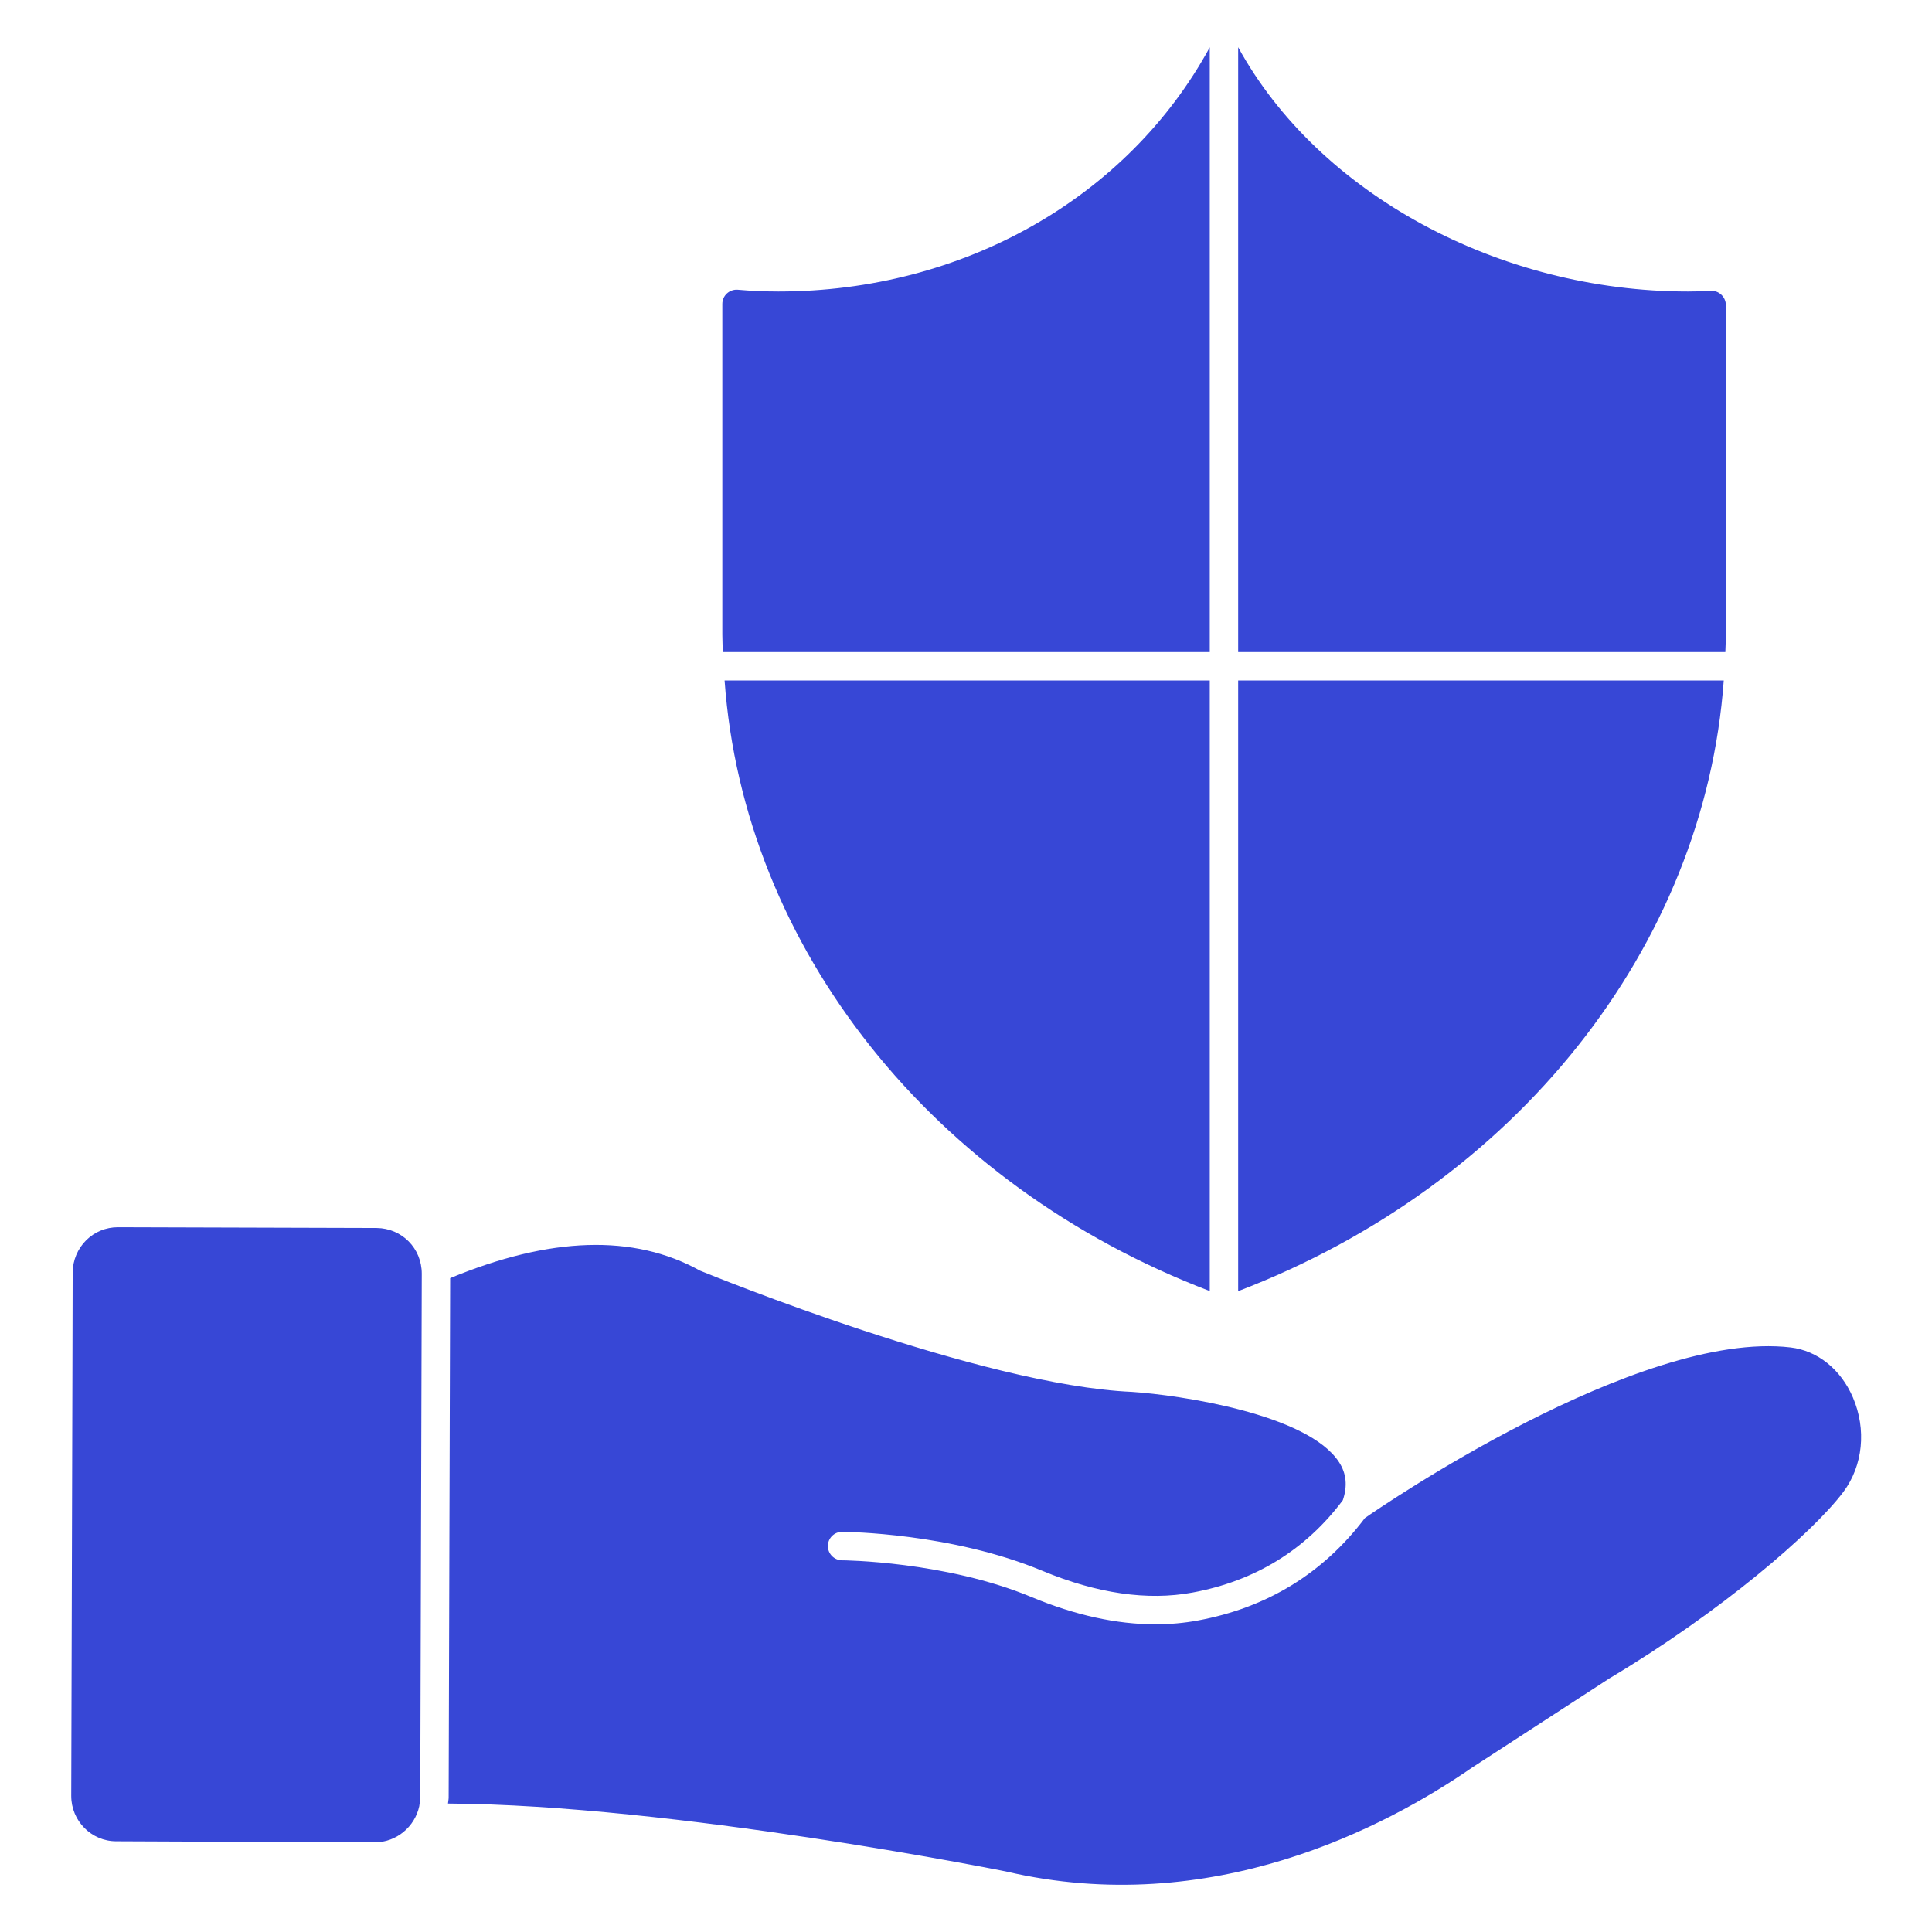 <svg width="23" height="23" viewBox="0 0 23 23" fill="none" xmlns="http://www.w3.org/2000/svg">
<path d="M4.483 14.619L1.41 14.61C1.408 14.61 1.406 14.61 1.403 14.61C1.261 14.61 1.127 14.665 1.027 14.764C0.924 14.866 0.867 15.002 0.865 15.148L0.862 16.397L0.848 21.38C0.848 21.678 1.088 21.92 1.383 21.92L4.459 21.933C4.719 21.933 4.938 21.748 4.991 21.503C4.991 21.498 4.992 21.493 4.993 21.488C4.998 21.458 5.003 21.427 5.003 21.396L5.021 15.163C5.021 14.861 4.785 14.622 4.483 14.619ZM22.058 16.635C21.914 16.301 21.637 16.079 21.317 16.041C19.503 15.828 16.401 17.966 16.249 18.072C15.753 18.729 15.084 19.14 14.258 19.292C14.095 19.322 13.927 19.337 13.755 19.337C13.293 19.337 12.8 19.229 12.281 19.013C11.255 18.585 10.036 18.575 10.024 18.575C9.931 18.574 9.855 18.498 9.856 18.404C9.856 18.311 9.932 18.236 10.025 18.236C10.025 18.236 10.026 18.236 10.026 18.236C10.078 18.237 11.324 18.248 12.411 18.701C13.061 18.971 13.662 19.058 14.196 18.959C14.94 18.822 15.542 18.452 15.986 17.86C16.043 17.691 16.029 17.543 15.942 17.408C15.57 16.831 14.034 16.607 13.475 16.57C11.677 16.492 8.47 15.182 8.334 15.127C7.544 14.688 6.547 14.723 5.359 15.216L5.341 21.398C5.341 21.423 5.335 21.447 5.333 21.471C8.008 21.485 11.934 22.271 11.974 22.279C14.422 22.851 16.503 21.749 17.527 21.041L19.161 19.98C20.48 19.193 21.578 18.25 21.945 17.761C22.179 17.448 22.222 17.016 22.058 16.635ZM14.402 15.37V8.101H8.626C8.854 11.28 11.099 14.109 14.402 15.37ZM14.402 7.763V0.563C13.424 2.357 11.461 3.47 9.267 3.47C9.103 3.47 8.942 3.463 8.783 3.449C8.736 3.445 8.689 3.461 8.654 3.493C8.619 3.525 8.599 3.57 8.599 3.618V7.553C8.599 7.623 8.603 7.692 8.605 7.763H14.402ZM20.521 8.101H14.74V15.371C18.045 14.106 20.291 11.276 20.521 8.101ZM20.546 7.553V3.632C20.546 3.585 20.526 3.541 20.493 3.509C20.459 3.477 20.414 3.459 20.368 3.463C20.279 3.467 20.186 3.47 20.095 3.47C17.839 3.47 15.694 2.303 14.74 0.562V7.763H20.54C20.542 7.693 20.546 7.623 20.546 7.553Z" fill="#3747D6"/>
</svg>
